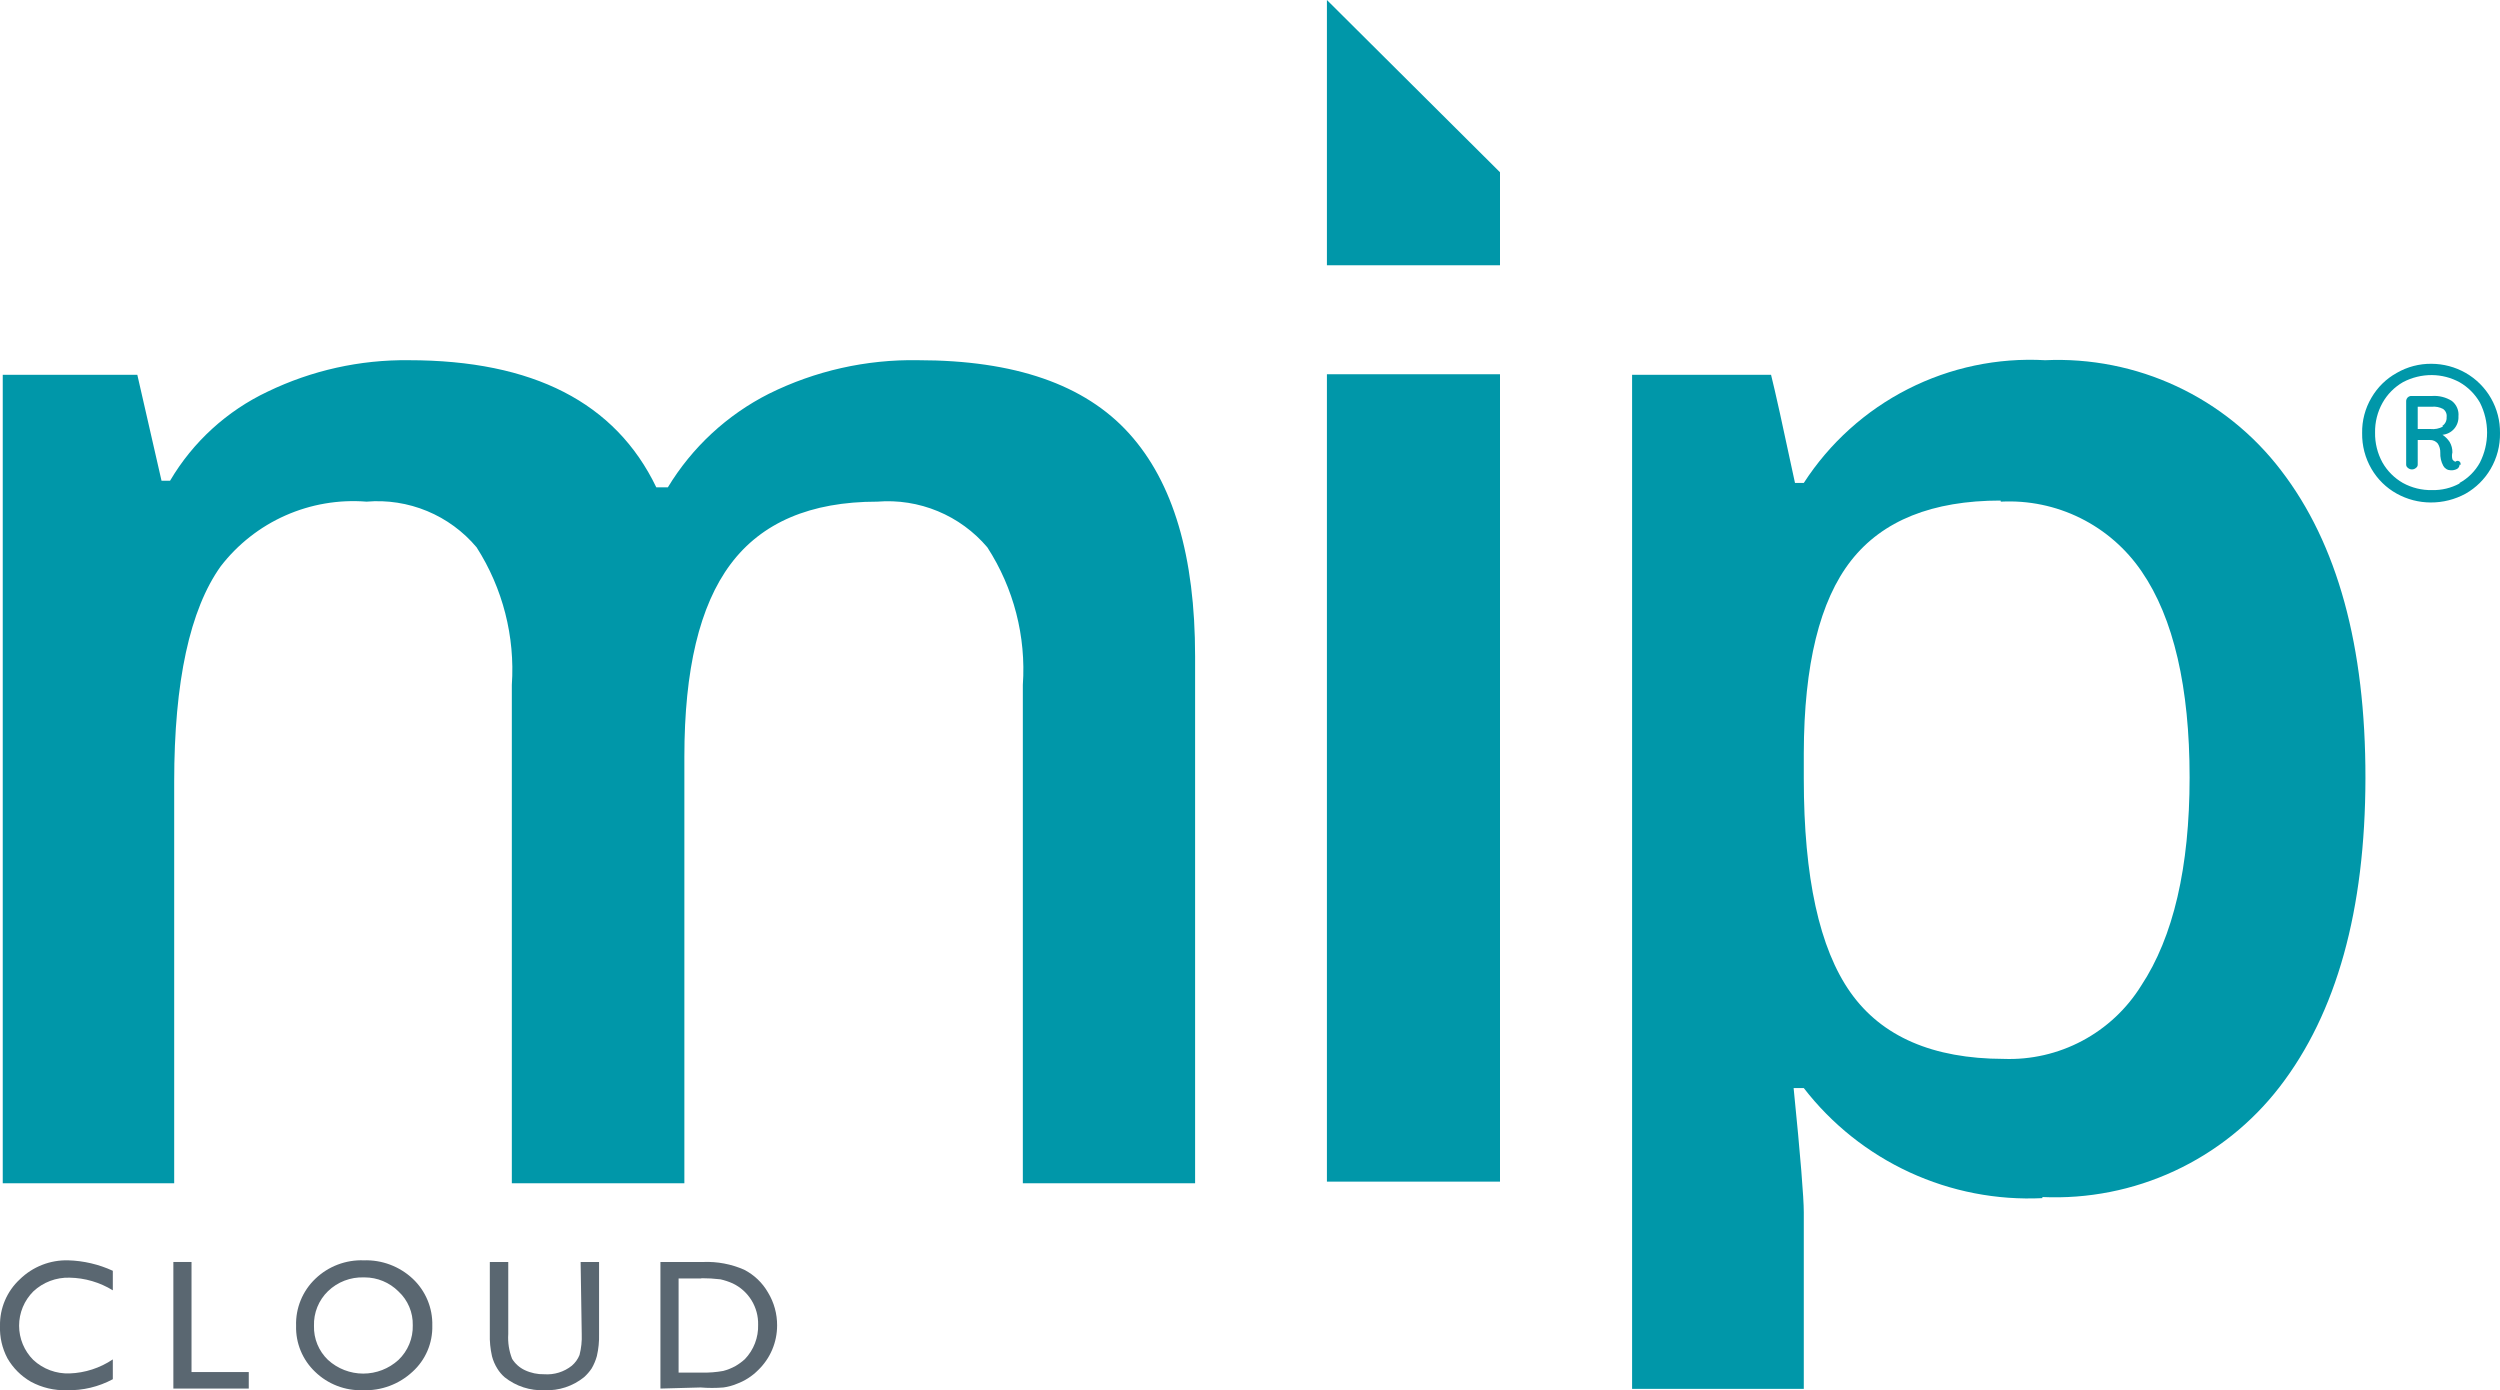 <svg width="419" height="233" viewBox="0 0 419 233" fill="none" xmlns="http://www.w3.org/2000/svg">
<g clip-path="url(#clip0_733_374)">
<path d="M251.4 62.724H222.391V198.041H251.4V62.724Z" fill="#0097A9"/>
<path d="M222.391 0V44.46H251.4V28.871L222.391 0Z" fill="#0097A9"/>
<path d="M114.7 198.317H85.783V114.794C86.336 106.673 84.266 98.59 79.88 91.733C77.644 89.072 74.801 86.986 71.59 85.654C68.379 84.322 64.895 83.781 61.432 84.077C56.777 83.706 52.104 84.503 47.835 86.395C43.566 88.288 39.838 91.217 36.988 94.916C31.823 102.157 29.194 114.194 29.194 131.028V198.317H0.461V62.816H23.014L27.072 80.572H28.502C32.336 74.061 38.041 68.854 44.875 65.629C52.235 62.078 60.317 60.278 68.488 60.371C89.334 60.371 103.17 67.474 109.996 81.679H111.933C115.994 74.969 121.859 69.535 128.859 65.998C136.62 62.146 145.193 60.217 153.856 60.371C170.044 60.371 181.805 64.43 189.23 72.639C196.656 80.849 200.299 93.255 200.299 109.997V198.317H171.428V114.794C171.99 106.666 169.902 98.575 165.478 91.733C163.233 89.083 160.388 87.007 157.18 85.675C153.972 84.344 150.493 83.796 147.03 84.077C135.823 84.077 127.66 87.582 122.449 94.547C117.237 101.511 114.7 112.257 114.7 126.831V198.317Z" fill="#0097A9"/>
<path d="M342.302 200.808C334.645 201.177 327.011 199.693 320.05 196.481C313.089 193.269 307.005 188.425 302.316 182.36H300.61C301.763 193.798 302.316 200.808 302.316 203.16V232.769H273.538V62.816H296.828C297.474 65.368 298.811 71.41 300.841 80.941H302.316C306.643 74.248 312.664 68.819 319.768 65.206C326.872 61.593 334.806 59.925 342.764 60.371C350.352 60.027 357.91 61.525 364.793 64.738C371.676 67.951 377.679 72.782 382.289 78.82C391.758 91.118 396.478 108.321 396.447 130.428C396.417 152.535 391.62 169.784 382.058 182.175C377.4 188.217 371.355 193.047 364.435 196.258C357.515 199.469 349.923 200.967 342.302 200.624M335.292 83.893C323.854 83.893 315.507 87.244 310.249 93.947C304.991 100.65 302.347 111.411 302.316 126.231V130.521C302.316 147.032 304.93 158.977 310.157 166.356C315.384 173.735 323.931 177.44 335.8 177.471C340.384 177.641 344.931 176.596 348.981 174.441C353.031 172.287 356.439 169.1 358.86 165.203C364.256 157.04 366.977 145.371 366.977 130.29C366.977 115.209 364.302 103.586 358.952 95.792C356.356 91.973 352.819 88.888 348.682 86.836C344.546 84.784 339.95 83.834 335.338 84.077" fill="#0097A9"/>
<path d="M413.235 62.493C415.011 63.507 416.483 64.979 417.497 66.756C418.511 68.532 419.03 70.548 419 72.593C419.034 74.698 418.492 76.771 417.432 78.589C416.424 80.319 414.976 81.751 413.235 82.74C411.438 83.718 409.423 84.226 407.378 84.216C405.393 84.209 403.442 83.701 401.705 82.74C399.941 81.766 398.474 80.332 397.462 78.589C396.402 76.771 395.86 74.698 395.894 72.593C395.854 70.503 396.397 68.443 397.462 66.644C398.474 64.901 399.941 63.467 401.705 62.493C403.471 61.475 405.478 60.949 407.516 60.971C409.522 60.979 411.491 61.503 413.235 62.493ZM412.22 80.941C413.658 80.15 414.842 78.966 415.633 77.528C416.423 75.97 416.835 74.248 416.835 72.501C416.835 70.754 416.423 69.032 415.633 67.474C414.819 66.054 413.641 64.876 412.22 64.061C410.803 63.292 409.22 62.881 407.608 62.862C405.904 62.849 404.224 63.261 402.72 64.061C401.293 64.888 400.115 66.083 399.307 67.52C398.46 69.042 398.03 70.76 398.062 72.501C398.031 74.257 398.46 75.99 399.307 77.528C400.121 78.949 401.299 80.127 402.72 80.941C404.216 81.763 405.902 82.176 407.608 82.14C409.216 82.18 410.806 81.798 412.22 81.034V80.941ZM412.22 77.851C412.224 78 412.187 78.147 412.114 78.277C412.041 78.407 411.934 78.515 411.805 78.589C411.48 78.763 411.113 78.843 410.745 78.82C410.49 78.819 410.241 78.75 410.022 78.62C409.803 78.49 409.622 78.304 409.499 78.082C409.132 77.404 408.957 76.638 408.992 75.868C409.01 75.331 408.865 74.8 408.577 74.346C408.417 74.148 408.213 73.99 407.98 73.886C407.748 73.781 407.494 73.734 407.239 73.746H405.21V77.851C405.214 77.959 405.191 78.067 405.142 78.163C405.094 78.26 405.022 78.343 404.933 78.405C404.746 78.58 404.498 78.677 404.242 78.677C403.985 78.677 403.738 78.58 403.55 78.405C403.461 78.343 403.389 78.26 403.341 78.163C403.292 78.067 403.269 77.959 403.273 77.851V67.151C403.291 66.957 403.374 66.775 403.507 66.632C403.641 66.49 403.818 66.397 404.011 66.367H407.608C408.775 66.283 409.939 66.574 410.929 67.197C411.317 67.499 411.622 67.894 411.815 68.346C412.009 68.798 412.085 69.291 412.036 69.78C412.075 70.541 411.818 71.287 411.32 71.863C410.821 72.439 410.119 72.8 409.361 72.87C409.837 73.185 410.245 73.593 410.56 74.069C410.873 74.599 411.033 75.206 411.021 75.822C410.926 76.2 410.926 76.597 411.021 76.975C411.134 77.171 411.314 77.318 411.529 77.39C411.611 77.305 411.721 77.251 411.839 77.239C411.957 77.226 412.075 77.255 412.174 77.321C412.273 77.387 412.345 77.485 412.379 77.599C412.413 77.713 412.405 77.834 412.359 77.943L412.22 77.851ZM409.315 71.394C409.559 71.237 409.757 71.017 409.887 70.758C410.016 70.498 410.074 70.208 410.053 69.918C410.092 69.655 410.056 69.386 409.95 69.141C409.844 68.897 409.672 68.687 409.453 68.535C408.886 68.239 408.246 68.111 407.608 68.166H405.21V71.902H407.332C408.065 71.984 408.805 71.839 409.453 71.487L409.315 71.394Z" fill="#0097A9"/>
<path d="M18.909 227.835V231.155C16.545 232.427 13.891 233.063 11.207 233C9.102 233.069 7.017 232.575 5.165 231.57C3.536 230.633 2.183 229.28 1.245 227.65C0.36 225.977 -0.069 224.1 -2.58623e-07 222.208C-0.026 220.748 0.256 219.3 0.829 217.957C1.401 216.613 2.25 215.406 3.321 214.414C4.391 213.366 5.661 212.544 7.056 211.997C8.45 211.45 9.94 211.19 11.438 211.231C14.021 211.306 16.562 211.903 18.909 212.984V216.258C16.729 214.916 14.228 214.183 11.668 214.137C9.414 214.071 7.225 214.9 5.581 216.443C4.826 217.197 4.228 218.092 3.819 219.077C3.411 220.062 3.201 221.118 3.201 222.185C3.201 223.251 3.411 224.307 3.819 225.293C4.228 226.278 4.826 227.173 5.581 227.927C7.23 229.458 9.42 230.27 11.668 230.187C14.254 230.095 16.763 229.28 18.909 227.835Z" fill="#5A6771"/>
<path d="M29.056 211.508H32.099V229.956H41.693V232.723H29.056V211.508Z" fill="#5A6771"/>
<path d="M60.971 211.231C62.475 211.181 63.974 211.428 65.383 211.958C66.792 212.488 68.082 213.291 69.18 214.321C70.246 215.325 71.088 216.542 71.652 217.893C72.217 219.244 72.49 220.698 72.454 222.162C72.492 223.616 72.214 225.062 71.641 226.399C71.068 227.736 70.213 228.934 69.134 229.91C66.886 232 63.9 233.111 60.832 233C59.355 233.052 57.884 232.805 56.505 232.274C55.126 231.743 53.868 230.939 52.807 229.91C51.767 228.921 50.945 227.724 50.397 226.397C49.849 225.07 49.586 223.643 49.625 222.208C49.577 220.74 49.84 219.279 50.397 217.92C50.953 216.56 51.79 215.334 52.853 214.321C53.93 213.288 55.203 212.481 56.598 211.951C57.992 211.42 59.48 211.175 60.971 211.231V211.231ZM60.971 214.091C59.868 214.055 58.769 214.24 57.739 214.637C56.709 215.033 55.77 215.631 54.975 216.397C54.2 217.148 53.59 218.053 53.185 219.054C52.78 220.054 52.589 221.129 52.623 222.208C52.593 223.273 52.787 224.332 53.192 225.317C53.597 226.302 54.205 227.191 54.975 227.927C56.589 229.398 58.694 230.214 60.878 230.214C63.062 230.214 65.168 229.398 66.782 227.927C67.565 227.179 68.184 226.276 68.597 225.275C69.01 224.274 69.209 223.198 69.18 222.116C69.206 221.054 69.006 219.999 68.593 219.021C68.179 218.042 67.562 217.164 66.782 216.443C65.278 214.938 63.237 214.092 61.109 214.091H60.971Z" fill="#5A6771"/>
<path d="M97.313 211.508H100.403V223.591C100.437 224.832 100.313 226.072 100.034 227.281C99.833 228.008 99.538 228.705 99.158 229.356C98.791 229.901 98.358 230.397 97.867 230.832C96.003 232.33 93.66 233.1 91.271 233C88.854 233.106 86.48 232.336 84.584 230.832C84.095 230.408 83.675 229.91 83.339 229.356C82.948 228.727 82.652 228.043 82.463 227.327C82.179 226.087 82.055 224.817 82.094 223.545V211.508H85.184V223.591C85.091 225.006 85.311 226.423 85.829 227.742C86.34 228.564 87.076 229.22 87.951 229.633C88.974 230.115 90.095 230.352 91.225 230.325C92.888 230.444 94.534 229.934 95.837 228.895C96.407 228.409 96.851 227.792 97.129 227.097C97.422 225.953 97.547 224.772 97.498 223.591L97.313 211.508Z" fill="#5A6771"/>
<path d="M110.688 232.723V211.508H117.883C120.226 211.416 122.56 211.858 124.708 212.799C126.389 213.659 127.783 214.989 128.721 216.627C129.732 218.295 130.259 220.211 130.243 222.162C130.242 223.557 129.96 224.938 129.413 226.222C128.866 227.505 128.066 228.666 127.061 229.633C126.045 230.657 124.817 231.444 123.463 231.939C122.754 232.234 122.01 232.436 121.249 232.539C119.976 232.644 118.695 232.644 117.421 232.539L110.688 232.723ZM117.56 214.275H113.732V230.048H117.652C118.842 230.075 120.032 229.982 121.203 229.772C121.928 229.584 122.625 229.305 123.279 228.941C123.841 228.613 124.366 228.227 124.847 227.788C125.58 227.023 126.154 226.119 126.534 225.129C126.914 224.139 127.093 223.083 127.061 222.023C127.095 220.584 126.713 219.165 125.96 217.938C125.207 216.711 124.116 215.727 122.817 215.105C122.151 214.806 121.455 214.574 120.742 214.414C119.686 214.288 118.623 214.226 117.56 214.229V214.275Z" fill="#5A6771"/>
</g>
<defs>
<clipPath id="clip0_733_374">
<rect width="419" height="233" fill="white"/>
</clipPath>
</defs>
</svg>
